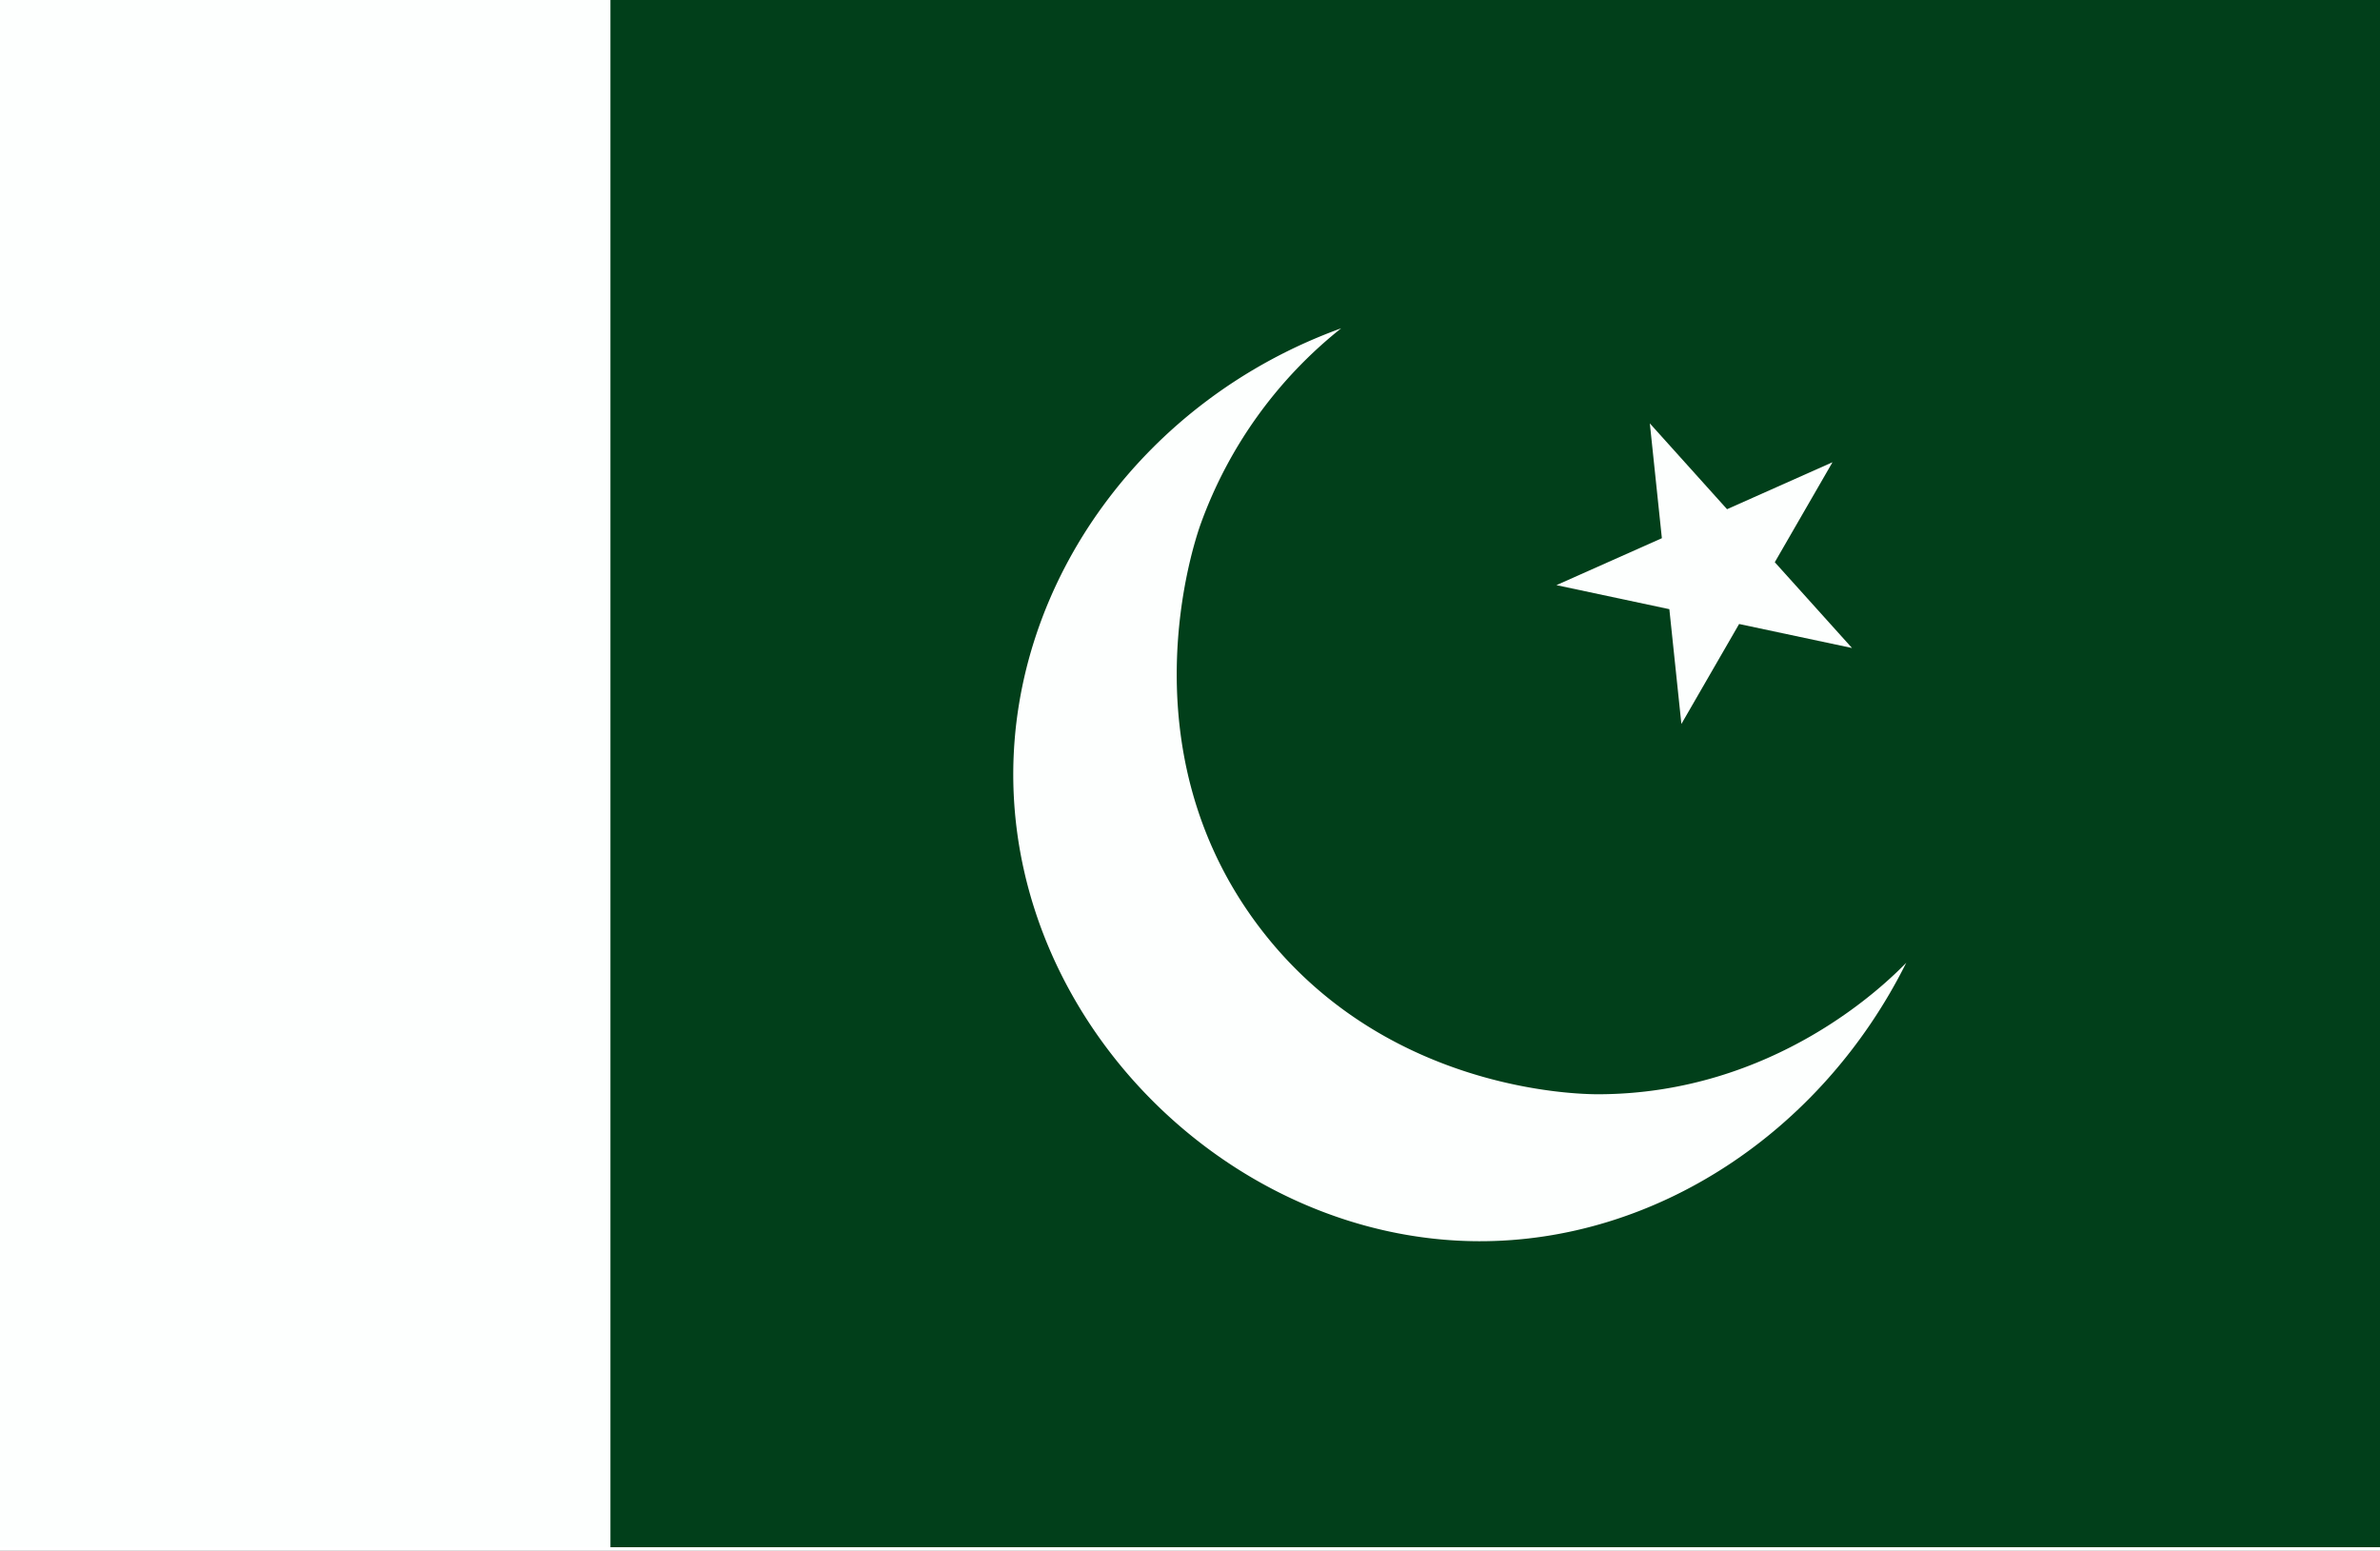 <svg xmlns="http://www.w3.org/2000/svg" xmlns:xlink="http://www.w3.org/1999/xlink" width="200" height="130.281" viewBox="0 0 200 130.281">
  <rect x="0" y="0" width="200" height="130.281" fill="#808080" stroke="none"/>
  <defs>
    <clipPath id="clip-アジア_Pakistan_パキスタン">
      <rect width="200" height="130.282"/>
    </clipPath>
  </defs>
  <g id="アジア_Pakistan_パキスタン" clip-path="url(#clip-アジア_Pakistan_パキスタン)">
    <rect width="200" height="130.282" fill="#fff"/>
    <g id="グループ_1309" data-name="グループ 1309" transform="translate(-122.529 -140.203)">
      <g id="グループ_1308" data-name="グループ 1308" transform="translate(122.529 140.203)">
        <rect id="長方形_967" data-name="長方形 967" width="51.298" height="130.002" fill="#fdfffe"/>
        <rect id="長方形_968" data-name="長方形 968" width="148.702" height="130.002" transform="translate(51.298)" fill="#013f1a"/>
      </g>
      <path id="パス_19449" data-name="パス 19449" d="M146.6,191.529c10.441,13.888,26.8,14.157,28.559,14.157,14.793-.024,24.182-9.291,25.893-11.052-7.14,14.3-21.126,23.449-35.943,23.4-20.612-.074-39.024-17.972-39.1-39.1-.049-16.382,11-31.615,27.556-37.606a37.106,37.106,0,0,0-11.785,16.383C141.172,159.376,135.377,176.589,146.6,191.529Z" transform="translate(81.668 26.46)" fill="#fdfffe"/>
      <path id="パス_19450" data-name="パス 19450" d="M135.728,141.658l6.489,7.211,8.861-3.946-4.849,8.4,6.489,7.208-9.487-2.017-4.851,8.4-1.012-9.646-9.489-2.019,8.861-3.944Z" transform="translate(125.442 34.119)" fill="#fdfffe"/>
    </g>
  </g>
</svg>
